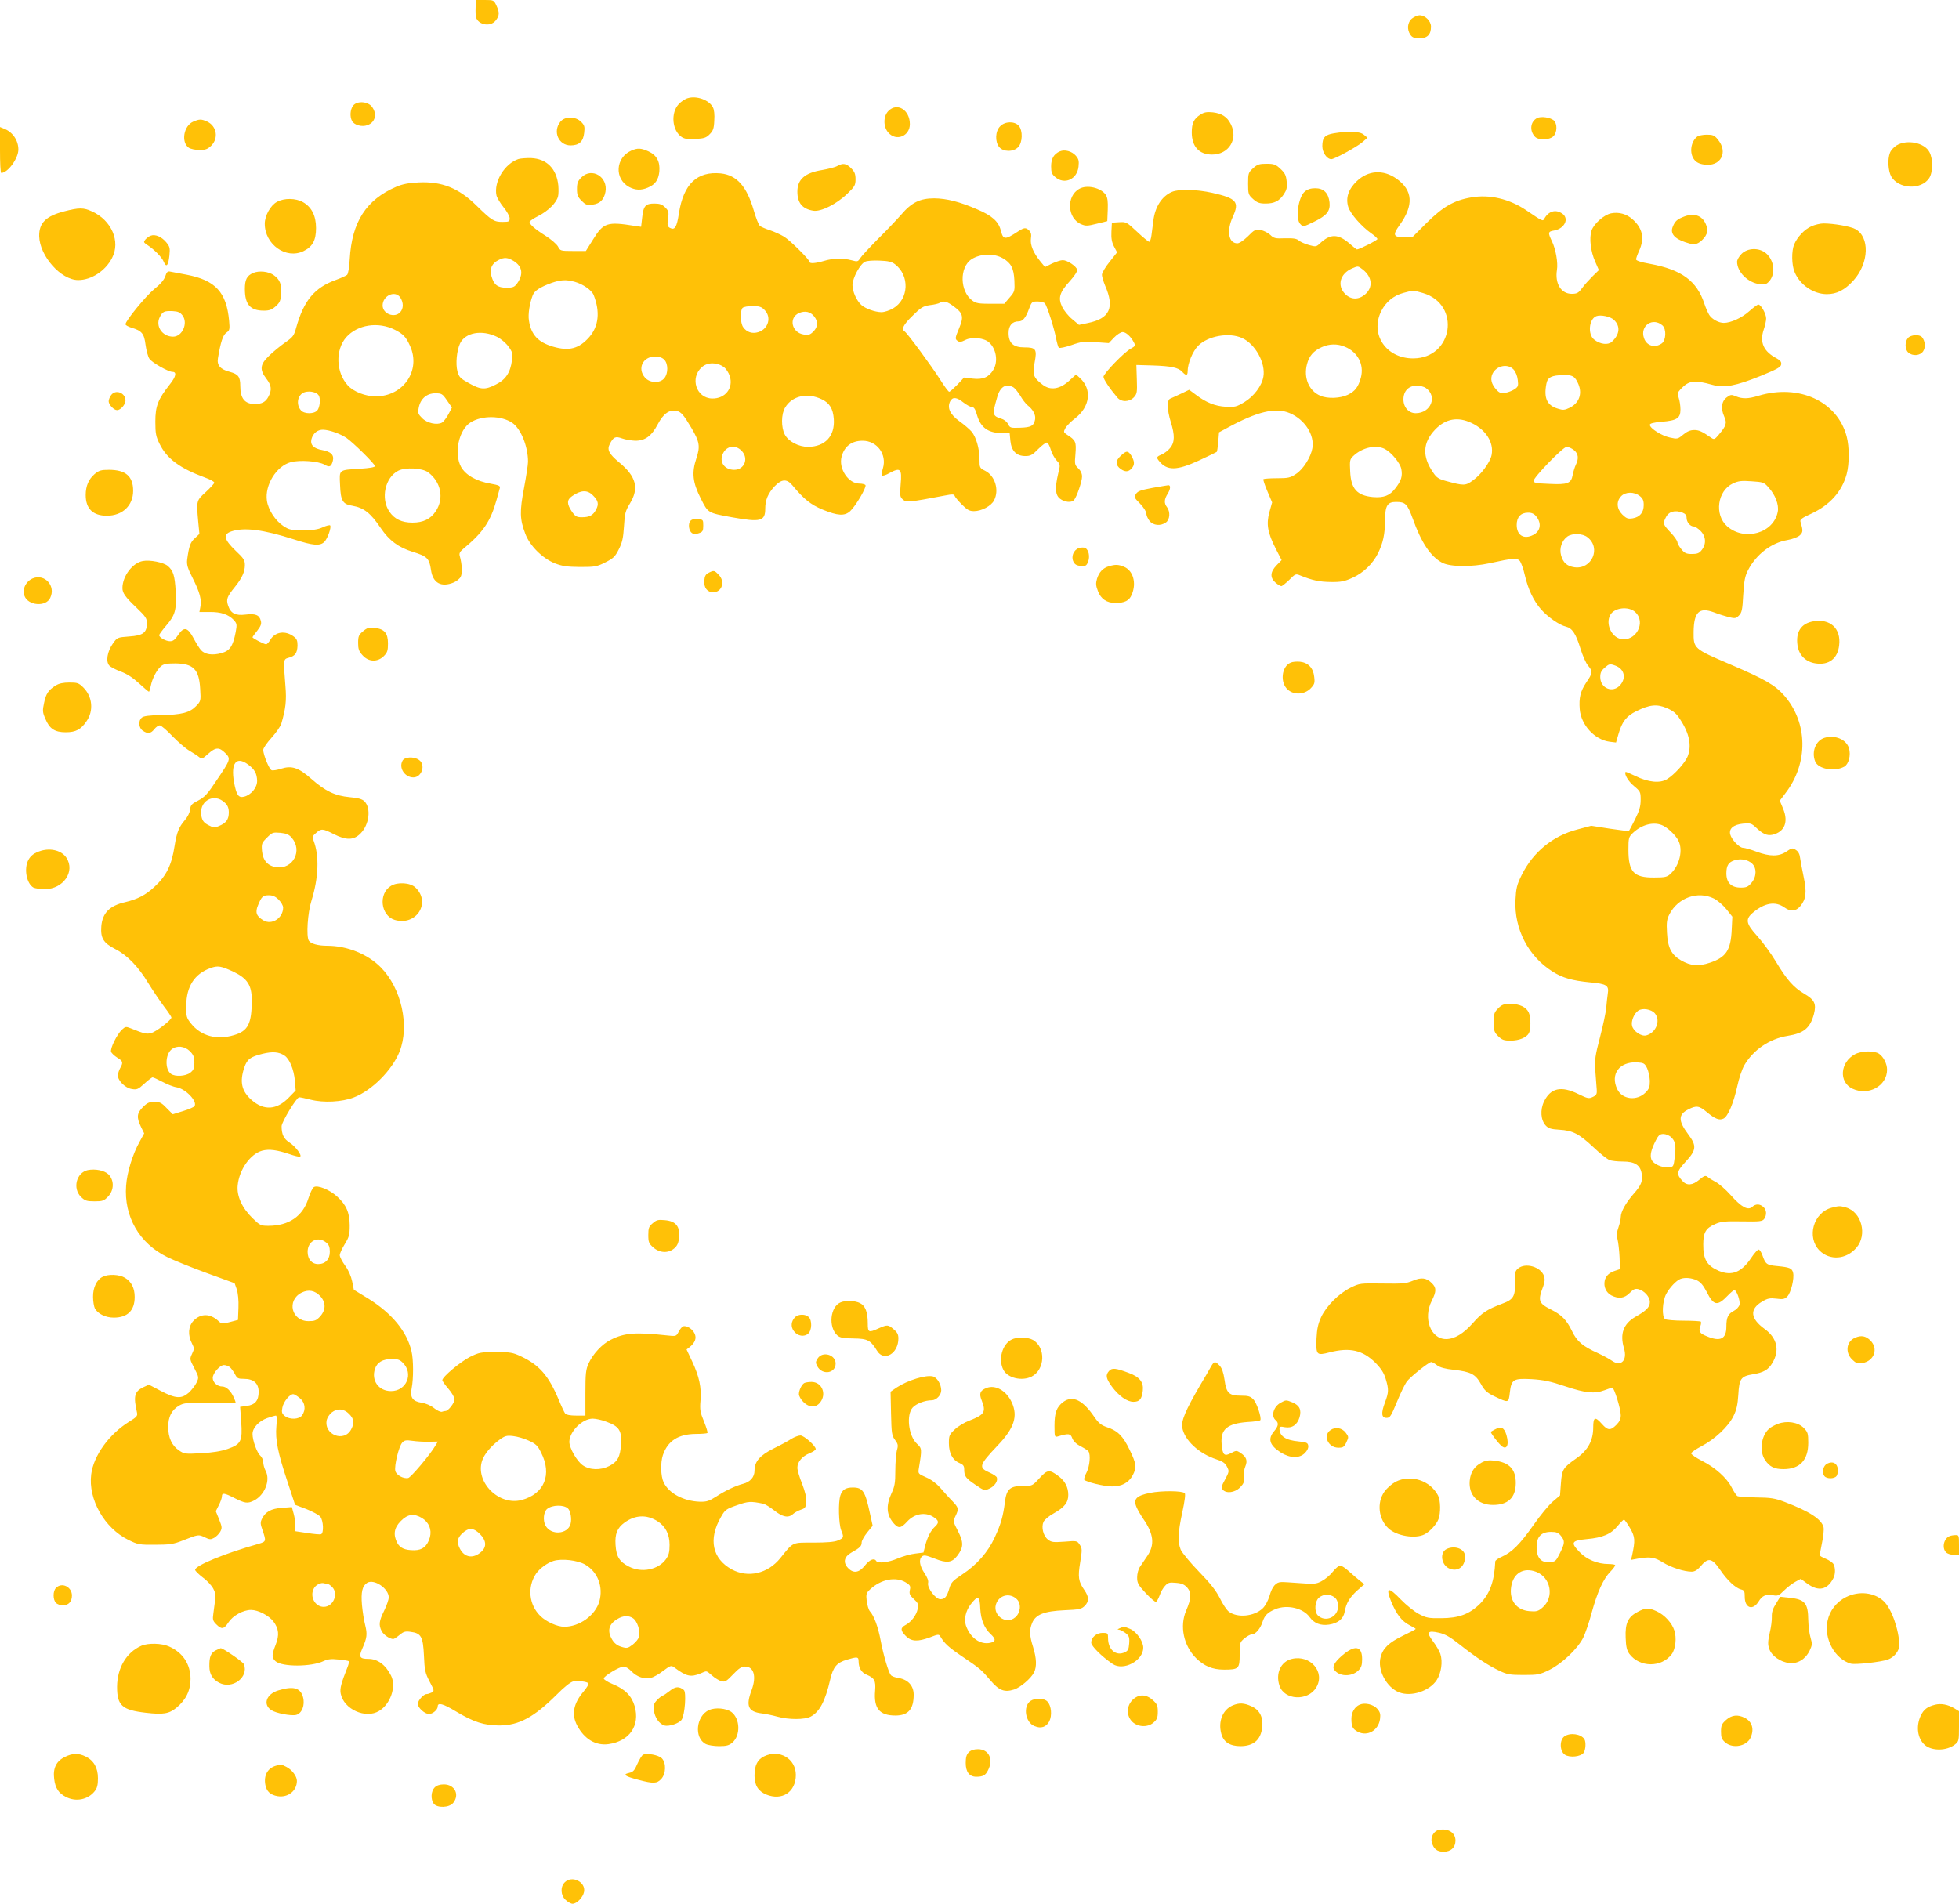 <?xml version="1.0" standalone="no"?>
<!DOCTYPE svg PUBLIC "-//W3C//DTD SVG 20010904//EN"
 "http://www.w3.org/TR/2001/REC-SVG-20010904/DTD/svg10.dtd">
<svg version="1.0" xmlns="http://www.w3.org/2000/svg"
 width="1280pt" height="1244pt" viewBox="0 0 1280 1244"
 preserveAspectRatio="xMidYMid meet">
<g transform="translate(0,1244) scale(0.1,-0.1)"
fill="#ffc107" stroke="none">
<path d="M3108 12403 c-1 -21 -1 -49 0 -63 3 -59 93 -82 131 -34 25 32 26 52
4 99 -16 34 -18 35 -75 35 l-58 0 -2 -37z"/>
<path d="M9226 12319 c-30 -24 -35 -72 -10 -107 12 -17 25 -22 59 -22 51 0 75
24 75 76 0 37 -38 74 -75 74 -12 0 -34 -9 -49 -21z"/>
<path d="M4495 11799 c-17 -4 -44 -22 -60 -39 -54 -57 -44 -174 20 -216 19
-12 41 -15 90 -12 55 3 70 8 92 31 22 22 28 37 30 89 3 39 -1 72 -9 87 -25 48
-106 77 -163 60z"/>
<path d="M2306 11748 c-18 -25 -21 -70 -6 -98 14 -27 64 -41 100 -28 53 18 66
75 29 122 -28 35 -100 38 -123 4z"/>
<path d="M5805 11715 c-34 -33 -35 -103 -1 -141 51 -60 141 -24 141 55 0 93
-83 144 -140 86z"/>
<path d="M7843 11691 c-42 -27 -56 -55 -56 -116 0 -93 48 -145 133 -145 109 0
172 102 122 199 -24 48 -59 70 -117 77 -39 4 -57 1 -82 -15z"/>
<path d="M10044 11669 c-44 -22 -52 -81 -16 -121 22 -26 96 -24 122 2 25 25
26 81 3 103 -24 20 -83 29 -109 16z"/>
<path d="M3661 11644 c-51 -64 -11 -154 67 -154 56 0 83 25 89 82 5 40 2 50
-20 72 -37 37 -107 37 -136 0z"/>
<path d="M1262 11645 c-62 -27 -80 -134 -29 -170 12 -8 43 -15 70 -15 40 0 53
5 78 29 48 49 35 126 -26 156 -40 18 -51 18 -93 0z"/>
<path d="M6535 11615 c-32 -31 -35 -101 -6 -136 26 -32 92 -33 123 -1 30 30
32 110 4 141 -28 30 -89 29 -121 -4z"/>
<path d="M0 11460 c0 -83 3 -150 8 -150 43 0 112 95 112 153 0 60 -38 115 -93
136 l-27 11 0 -150z"/>
<path d="M8715 11569 c-59 -10 -75 -28 -75 -84 0 -42 30 -85 59 -85 21 0 168
81 204 112 l32 28 -24 20 c-25 22 -99 25 -196 9z"/>
<path d="M11089 11547 c-42 -33 -52 -108 -19 -150 14 -18 34 -28 64 -32 109
-17 161 80 89 165 -21 26 -32 30 -71 30 -26 0 -54 -6 -63 -13z"/>
<path d="M12392 11490 c-18 -11 -37 -32 -43 -48 -17 -42 -12 -119 8 -155 48
-83 196 -90 248 -11 25 37 26 126 2 170 -32 62 -147 85 -215 44z"/>
<path d="M4125 11456 c-104 -46 -112 -185 -14 -238 40 -21 78 -23 122 -4 48
20 69 50 75 104 6 66 -17 108 -71 133 -49 22 -71 23 -112 5z"/>
<path d="M6925 11451 c-39 -17 -57 -47 -57 -98 0 -39 5 -52 27 -70 60 -52 143
-15 152 68 4 38 1 50 -18 72 -26 29 -72 42 -104 28z"/>
<path d="M3388 11401 c-91 -30 -163 -149 -144 -238 4 -16 25 -51 46 -77 22
-27 40 -59 40 -72 0 -22 -4 -24 -48 -24 -54 0 -70 10 -169 107 -117 115 -226
158 -377 151 -66 -3 -106 -11 -146 -28 -198 -85 -291 -230 -305 -475 -3 -53
-10 -94 -17 -101 -7 -6 -40 -21 -73 -33 -141 -51 -210 -135 -260 -313 -14 -52
-21 -61 -73 -97 -31 -22 -78 -60 -104 -86 -59 -56 -63 -90 -18 -149 34 -44 37
-73 15 -116 -19 -37 -43 -50 -92 -50 -64 1 -93 37 -93 117 0 61 -13 78 -68 93
-62 16 -86 43 -78 89 18 108 33 152 55 167 22 15 23 22 18 78 -17 186 -89 265
-278 301 -46 9 -94 18 -106 20 -17 4 -24 -2 -33 -30 -8 -24 -32 -52 -72 -84
-55 -45 -188 -207 -188 -230 0 -6 17 -15 38 -22 69 -20 84 -39 93 -112 5 -37
16 -78 25 -91 16 -25 124 -86 151 -86 29 0 23 -31 -17 -81 -78 -99 -95 -142
-95 -244 0 -78 4 -98 28 -146 47 -96 132 -159 295 -219 34 -12 62 -27 62 -34
0 -6 -25 -33 -55 -61 -62 -56 -62 -56 -50 -192 l8 -82 -30 -28 c-30 -27 -38
-52 -50 -139 -4 -34 2 -55 36 -122 47 -93 60 -143 50 -189 l-6 -32 67 0 c74 1
123 -16 158 -53 20 -23 21 -29 12 -78 -18 -93 -38 -123 -94 -138 -58 -16 -106
-9 -132 19 -11 12 -32 46 -49 78 -39 73 -63 78 -101 22 -20 -31 -33 -41 -53
-41 -27 0 -71 24 -71 40 0 4 20 32 45 61 60 70 69 102 63 224 -6 105 -16 136
-52 167 -28 23 -116 41 -163 32 -67 -12 -133 -99 -133 -177 0 -32 20 -60 91
-127 60 -58 69 -70 69 -102 0 -62 -25 -81 -116 -87 -78 -6 -78 -6 -107 -47
-36 -51 -47 -117 -23 -143 9 -10 44 -28 77 -40 40 -15 78 -40 118 -77 32 -29
61 -54 64 -54 3 0 8 17 12 37 9 47 37 102 65 128 18 16 36 20 95 20 119 -1
156 -39 163 -167 5 -79 4 -80 -28 -113 -41 -42 -94 -56 -232 -58 -72 -1 -110
-6 -121 -16 -25 -20 -21 -67 5 -85 32 -23 54 -20 76 9 11 14 27 25 36 25 9 0
46 -32 83 -71 38 -39 88 -82 113 -96 25 -15 53 -33 62 -41 16 -13 22 -11 58
22 49 44 72 45 111 6 38 -38 37 -42 -55 -178 -60 -91 -79 -111 -121 -133 -43
-22 -50 -30 -53 -59 -2 -20 -16 -48 -34 -69 -39 -45 -53 -80 -67 -167 -19
-127 -54 -198 -134 -271 -56 -52 -109 -79 -189 -98 -102 -23 -149 -71 -156
-158 -6 -77 14 -109 90 -148 79 -40 152 -115 218 -225 29 -47 75 -115 101
-150 27 -35 49 -68 49 -73 0 -16 -98 -92 -131 -101 -31 -9 -47 -5 -136 31 -30
12 -34 11 -56 -9 -33 -31 -79 -125 -71 -145 3 -9 21 -26 40 -38 38 -23 40 -32
19 -69 -8 -14 -14 -35 -15 -47 0 -35 49 -83 91 -89 33 -6 42 -2 82 35 24 22
49 41 54 41 5 0 34 -13 64 -29 30 -16 72 -33 94 -36 59 -11 136 -91 116 -123
-4 -6 -37 -21 -74 -32 l-68 -21 -40 40 c-33 35 -45 41 -80 41 -33 0 -47 -6
-75 -34 -40 -40 -43 -67 -13 -129 l21 -43 -30 -55 c-45 -80 -82 -199 -88 -287
-15 -201 86 -377 268 -466 40 -20 156 -67 257 -104 l184 -67 14 -40 c8 -25 13
-71 11 -120 l-3 -80 -53 -14 c-50 -13 -54 -13 -75 7 -54 50 -115 51 -163 1
-34 -36 -38 -93 -10 -147 16 -32 16 -36 1 -68 -16 -34 -16 -36 15 -95 30 -58
30 -60 14 -94 -9 -19 -32 -48 -50 -65 -48 -42 -86 -40 -183 11 l-78 41 -37
-17 c-58 -28 -65 -58 -41 -165 5 -22 -1 -29 -51 -60 -131 -81 -233 -222 -248
-344 -21 -163 86 -351 242 -428 63 -31 72 -33 177 -32 96 0 119 4 180 28 102
40 102 40 142 21 33 -16 40 -16 62 -4 14 8 32 26 40 40 13 24 12 31 -7 80
l-22 54 20 40 c11 21 20 47 20 57 0 25 16 23 84 -12 67 -34 85 -36 126 -15 70
36 108 132 76 193 -9 17 -16 43 -16 57 0 15 -9 34 -19 43 -22 19 -51 99 -51
142 0 40 42 85 97 104 26 9 51 16 56 16 6 0 7 -27 3 -69 -8 -89 9 -173 73
-365 l49 -149 74 -28 c40 -16 81 -38 91 -50 20 -25 24 -107 5 -114 -7 -3 -49
1 -93 8 l-80 12 3 34 c2 19 -2 54 -9 79 l-12 44 -65 -5 c-71 -5 -108 -26 -130
-71 -12 -24 -11 -34 3 -74 25 -73 25 -75 -25 -90 -220 -62 -415 -142 -415
-170 0 -7 23 -29 50 -50 28 -20 58 -53 68 -72 18 -35 18 -41 1 -164 -6 -39 -3
-48 19 -70 35 -35 50 -33 80 13 29 44 96 81 147 81 47 0 116 -36 146 -75 36
-47 40 -90 15 -153 -26 -66 -26 -84 -1 -107 42 -38 234 -38 315 1 28 13 50 15
97 10 34 -3 64 -8 67 -11 3 -3 -1 -20 -8 -38 -42 -106 -51 -140 -45 -173 19
-103 163 -168 251 -114 75 45 114 160 78 231 -35 70 -88 109 -147 109 -58 0
-65 12 -41 67 31 70 34 94 19 154 -8 30 -17 89 -21 132 -7 84 2 124 34 144 45
28 141 -37 141 -95 0 -15 -14 -54 -30 -87 -33 -67 -37 -93 -16 -134 13 -24 52
-51 76 -51 5 0 23 12 40 26 26 22 38 26 72 21 70 -9 82 -31 88 -155 4 -97 8
-114 37 -170 31 -59 32 -62 13 -72 -10 -5 -25 -10 -33 -10 -19 0 -57 -42 -57
-64 0 -25 45 -66 73 -66 25 0 57 28 57 49 0 28 34 19 117 -31 118 -71 186 -93
288 -93 126 1 224 54 371 200 51 52 92 84 110 88 32 6 92 -2 99 -13 3 -5 -11
-28 -31 -52 -68 -80 -81 -151 -43 -223 47 -89 121 -133 204 -122 138 19 208
121 172 248 -20 68 -64 112 -143 144 -32 13 -59 30 -59 37 0 16 103 78 130 78
12 0 34 -13 50 -30 34 -36 84 -54 125 -45 17 4 54 24 82 46 48 36 54 38 73 24
80 -60 108 -66 172 -40 44 19 36 20 76 -14 18 -16 46 -33 61 -37 24 -6 33 0
76 45 37 39 55 51 78 51 58 0 76 -65 43 -154 -39 -104 -23 -141 65 -152 27 -3
73 -13 102 -21 75 -21 179 -21 219 0 58 31 95 100 128 244 19 81 42 108 109
128 67 20 76 19 76 -9 0 -44 18 -75 52 -89 52 -22 61 -39 56 -104 -10 -117 28
-163 133 -163 83 0 119 41 119 136 0 58 -36 98 -97 109 -23 3 -47 12 -52 19
-16 19 -49 131 -67 227 -16 86 -43 161 -70 190 -8 9 -17 39 -21 67 -5 47 -3
53 23 77 71 66 167 84 232 45 29 -18 33 -24 27 -50 -5 -25 -1 -34 26 -59 28
-26 31 -33 25 -65 -8 -40 -42 -85 -80 -105 -34 -18 -33 -36 3 -72 36 -36 77
-38 158 -8 54 21 58 21 68 4 27 -45 53 -69 143 -130 117 -79 124 -85 185 -157
55 -65 91 -78 153 -58 42 14 109 71 130 111 19 38 17 92 -6 167 -24 76 -25
111 -6 157 23 55 78 77 210 83 98 4 113 8 133 28 30 30 29 59 -2 104 -39 56
-43 85 -27 182 13 81 13 90 -3 114 -17 26 -19 27 -100 20 -73 -5 -85 -4 -108
14 -31 24 -44 81 -29 115 6 14 36 39 67 56 71 40 95 71 95 121 0 49 -21 90
-62 121 -61 46 -74 45 -126 -12 -47 -51 -47 -51 -110 -51 -83 0 -106 -21 -116
-106 -12 -93 -26 -143 -66 -229 -44 -97 -117 -180 -214 -244 -61 -40 -72 -52
-83 -90 -16 -55 -29 -71 -59 -71 -31 0 -87 75 -80 106 4 14 -5 37 -24 65 -32
48 -38 90 -15 109 12 10 27 7 81 -14 80 -32 114 -28 149 18 41 54 42 87 5 160
-33 63 -33 65 -17 99 23 48 22 54 -23 101 -22 22 -56 61 -77 85 -23 26 -58 53
-91 67 -54 24 -54 24 -48 61 21 127 20 128 -14 160 -54 51 -70 189 -26 236 23
25 80 47 124 47 30 0 62 34 62 65 0 39 -27 84 -55 91 -46 11 -164 -25 -237
-73 l-39 -27 3 -142 c3 -130 5 -145 26 -173 20 -27 22 -36 12 -69 -5 -20 -10
-80 -10 -132 0 -80 -4 -103 -25 -148 -38 -83 -33 -144 18 -200 29 -31 45 -28
86 17 47 50 115 62 167 30 39 -24 42 -38 13 -65 -27 -24 -49 -68 -64 -124
l-11 -45 -55 -7 c-30 -3 -81 -18 -114 -32 -61 -26 -129 -34 -140 -16 -13 21
-43 9 -74 -30 -38 -48 -75 -53 -110 -16 -35 37 -25 75 24 102 54 30 65 41 65
65 0 11 16 40 36 65 l36 44 -17 77 c-32 150 -47 173 -113 173 -46 0 -69 -14
-81 -52 -15 -45 -11 -185 5 -227 19 -47 18 -50 -21 -67 -24 -10 -73 -14 -160
-14 -142 0 -130 6 -216 -101 -82 -102 -211 -132 -318 -74 -127 70 -154 197
-71 341 27 48 33 53 105 78 73 26 90 27 172 10 11 -2 44 -22 72 -44 55 -44 93
-51 123 -23 11 10 34 22 51 28 28 9 32 15 35 51 2 28 -7 66 -27 118 -17 42
-31 89 -31 105 0 38 31 75 80 95 22 9 40 21 40 27 0 21 -77 89 -100 89 -13 0
-39 -10 -59 -22 -19 -13 -71 -41 -116 -63 -90 -45 -125 -85 -125 -145 0 -42
-28 -74 -75 -86 -47 -12 -115 -44 -175 -83 -47 -30 -63 -35 -108 -34 -106 4
-202 55 -236 127 -19 40 -21 128 -5 177 32 94 101 138 215 139 39 0 73 3 76 6
4 3 -7 37 -22 75 -25 60 -28 77 -23 137 7 86 -8 156 -54 255 l-37 79 21 16
c35 29 46 59 31 89 -14 30 -53 54 -75 46 -7 -3 -21 -19 -29 -36 -16 -29 -16
-30 -77 -23 -205 22 -277 17 -367 -29 -56 -28 -115 -91 -144 -154 -18 -40 -21
-64 -21 -194 l0 -147 -61 0 c-38 0 -65 5 -71 13 -5 6 -25 48 -43 92 -66 157
-127 226 -246 282 -53 25 -70 28 -164 28 -99 0 -109 -2 -170 -32 -62 -32 -180
-130 -180 -152 0 -5 18 -31 40 -56 22 -25 40 -57 40 -69 0 -23 -41 -76 -59
-76 -5 0 -16 -2 -23 -5 -8 -3 -31 7 -51 23 -22 18 -55 32 -82 36 -60 9 -77 34
-65 96 12 61 12 185 -1 239 -29 129 -128 249 -282 345 l-95 58 -11 55 c-7 34
-24 73 -46 103 -19 26 -35 57 -35 68 0 11 15 44 33 73 28 46 32 60 32 123 -1
84 -23 134 -83 188 -48 44 -127 76 -151 61 -9 -5 -25 -39 -36 -74 -36 -116
-127 -179 -261 -179 -50 0 -56 3 -104 50 -69 67 -104 145 -97 214 10 104 83
206 160 227 45 12 97 5 180 -23 31 -11 62 -18 67 -16 17 5 -28 66 -68 92 -38
24 -52 53 -52 107 0 27 98 189 115 189 7 0 42 -7 76 -16 83 -21 204 -15 281
15 118 45 251 179 299 300 66 168 12 413 -122 549 -85 87 -220 142 -351 142
-60 0 -107 13 -120 33 -18 28 -8 182 17 261 47 152 52 293 14 393 -9 24 -7 31
16 50 34 30 44 29 115 -7 82 -42 131 -41 175 3 58 58 71 166 26 211 -15 15
-41 22 -97 27 -96 9 -159 40 -249 119 -84 74 -128 89 -198 67 -27 -9 -55 -13
-62 -10 -16 5 -55 102 -55 133 0 11 24 46 54 79 29 32 58 73 64 92 29 99 35
151 27 246 -14 177 -14 175 21 185 42 11 56 30 58 79 0 32 -4 44 -24 59 -55
42 -122 33 -154 -21 -9 -16 -22 -29 -27 -29 -13 0 -89 39 -89 46 0 3 14 22 31
43 23 30 29 44 23 65 -9 38 -36 48 -100 40 -66 -8 -97 8 -114 60 -13 40 -7 57
45 121 46 57 65 99 65 142 0 33 -7 44 -61 95 -75 72 -83 106 -29 125 84 29
209 13 412 -52 123 -40 169 -44 197 -16 22 22 48 97 38 108 -4 3 -26 -2 -49
-13 -31 -14 -65 -19 -128 -19 -78 0 -91 3 -129 28 -52 35 -98 105 -107 165
-15 102 62 227 156 252 59 16 180 7 220 -16 33 -20 45 -14 55 26 9 37 -13 59
-69 69 -57 10 -80 34 -71 71 10 39 40 63 77 62 43 -2 110 -26 151 -53 45 -31
187 -171 187 -185 0 -7 -36 -13 -98 -17 -141 -9 -135 -3 -130 -107 4 -103 17
-125 81 -135 75 -13 119 -48 185 -146 55 -81 115 -126 209 -155 94 -29 108
-42 119 -118 12 -86 67 -116 149 -82 18 8 39 24 45 37 12 21 9 84 -6 136 -5
17 1 28 21 45 132 109 180 180 220 323 9 33 18 67 21 76 4 14 -8 19 -58 28
-96 16 -166 57 -196 111 -47 89 -14 242 63 290 75 47 202 45 272 -3 56 -38
103 -153 103 -254 0 -20 -12 -97 -26 -172 -29 -152 -28 -204 8 -298 29 -79
112 -161 193 -194 50 -19 78 -23 165 -24 97 0 110 2 165 30 52 26 64 37 88 85
23 45 29 74 34 150 5 85 9 101 39 150 61 100 41 177 -71 269 -66 55 -80 82
-61 119 24 47 37 53 81 37 22 -8 61 -14 86 -15 64 0 106 30 147 108 37 70 76
97 123 87 30 -7 46 -26 97 -112 53 -90 58 -120 32 -198 -31 -94 -25 -156 29
-263 48 -95 45 -93 203 -122 188 -34 218 -26 218 56 0 57 18 100 62 147 46 48
80 49 116 5 75 -90 118 -125 197 -158 100 -41 144 -43 180 -10 36 33 108 156
100 170 -3 5 -21 10 -40 10 -72 0 -137 98 -116 176 18 68 66 104 137 104 95 0
160 -89 133 -180 -7 -22 -9 -43 -5 -47 4 -4 26 3 50 17 69 37 80 27 71 -73 -6
-76 -5 -84 14 -101 22 -20 38 -19 275 26 50 10 61 9 64 -3 3 -8 24 -33 47 -56
35 -35 49 -43 79 -43 49 0 112 33 131 70 35 67 7 160 -57 193 -37 19 -38 20
-38 76 0 69 -22 147 -53 182 -12 14 -48 45 -79 67 -62 45 -81 89 -59 131 16
29 42 26 86 -9 21 -16 46 -30 56 -30 13 0 22 -14 33 -53 24 -82 73 -117 165
-117 l48 0 5 -52 c7 -65 39 -98 98 -98 33 0 46 7 84 46 25 25 51 44 57 42 7
-2 18 -23 25 -47 7 -24 24 -55 38 -70 24 -26 25 -27 10 -86 -22 -95 -19 -140
12 -164 30 -23 76 -28 92 -8 18 22 52 121 52 153 0 20 -9 39 -25 54 -23 22
-24 27 -18 95 6 78 2 88 -56 125 -22 15 -23 18 -10 42 8 15 36 43 63 64 98 75
113 189 33 263 l-26 24 -44 -40 c-61 -56 -123 -66 -173 -28 -62 47 -69 66 -54
145 17 89 9 100 -67 100 -72 0 -103 28 -103 94 0 49 24 76 66 76 27 0 46 23
68 83 17 45 19 47 56 47 20 0 42 -6 47 -12 15 -18 61 -163 73 -228 6 -30 14
-58 18 -62 5 -5 42 3 83 17 65 23 84 25 159 19 l85 -6 34 36 c19 20 45 36 56
36 22 0 54 -29 74 -68 11 -20 9 -24 -20 -40 -44 -23 -178 -163 -179 -184 0
-16 40 -76 90 -135 26 -32 79 -31 109 1 20 22 22 32 19 117 l-3 94 105 -3
c123 -4 170 -14 195 -42 24 -26 35 -25 35 3 0 52 33 132 69 168 64 64 202 89
287 50 86 -39 154 -162 139 -252 -10 -60 -62 -129 -125 -167 -50 -30 -61 -33
-120 -30 -71 4 -130 28 -197 79 l-43 32 -52 -25 c-29 -14 -61 -28 -70 -32 -25
-8 -23 -73 2 -154 27 -87 26 -133 -5 -170 -13 -16 -38 -35 -55 -42 -33 -14
-36 -19 -17 -42 52 -65 116 -64 261 3 61 28 113 54 116 56 3 3 7 32 10 66 l5
62 50 27 c201 110 320 138 413 98 98 -42 162 -142 147 -229 -10 -58 -60 -138
-107 -168 -37 -25 -51 -28 -124 -28 -46 0 -85 -3 -89 -6 -3 -3 9 -39 26 -79
l31 -73 -18 -64 c-21 -79 -12 -133 43 -241 l37 -72 -33 -34 c-42 -43 -44 -81
-7 -113 15 -13 32 -23 38 -23 6 0 29 19 52 41 39 39 42 41 71 29 81 -33 127
-42 200 -43 67 -1 90 4 141 27 72 32 133 91 168 161 33 68 45 124 46 215 0 96
15 120 71 120 62 0 74 -12 109 -107 57 -160 118 -250 193 -290 52 -28 193 -29
312 -3 154 34 177 35 196 14 8 -11 23 -52 32 -92 22 -94 57 -168 107 -225 44
-49 119 -102 163 -112 40 -10 64 -47 93 -141 14 -46 36 -97 50 -113 32 -38 31
-49 -11 -110 -39 -59 -49 -100 -43 -176 9 -103 97 -199 196 -212 l41 -5 16 55
c23 81 52 118 115 149 88 44 136 49 201 21 43 -19 62 -34 87 -74 61 -92 77
-174 48 -244 -18 -42 -86 -117 -133 -146 -46 -29 -124 -21 -207 20 -33 16 -62
28 -64 27 -12 -12 17 -62 54 -92 42 -35 44 -39 44 -90 0 -43 -8 -70 -36 -127
-20 -39 -38 -74 -40 -76 -2 -3 -59 4 -125 14 l-122 19 -90 -24 c-160 -41 -290
-148 -364 -297 -32 -65 -37 -86 -41 -164 -9 -189 84 -369 243 -468 64 -41 129
-59 243 -70 111 -10 126 -20 117 -75 -3 -23 -8 -63 -10 -91 -2 -27 -20 -113
-40 -190 -33 -126 -36 -148 -31 -225 4 -47 7 -101 9 -120 2 -29 -2 -37 -26
-48 -25 -12 -33 -11 -94 19 -112 55 -181 40 -224 -48 -27 -55 -22 -123 11
-158 17 -18 34 -24 88 -27 88 -5 129 -26 224 -115 43 -41 90 -78 104 -83 14
-6 54 -10 88 -10 76 0 112 -22 122 -75 9 -51 -1 -79 -51 -135 -51 -58 -85
-118 -85 -153 0 -14 -7 -44 -15 -67 -11 -31 -13 -52 -6 -79 5 -20 11 -72 13
-115 l3 -79 -30 -10 c-41 -13 -63 -34 -70 -66 -8 -39 9 -78 44 -96 48 -24 85
-19 119 16 25 25 36 30 57 25 39 -10 75 -50 75 -84 0 -33 -22 -56 -93 -96 -80
-46 -104 -112 -76 -206 24 -80 -20 -124 -80 -81 -17 12 -56 33 -88 48 -103 46
-139 77 -172 146 -35 72 -67 105 -137 140 -81 41 -87 57 -51 151 11 30 12 47
5 69 -21 59 -120 88 -168 49 -20 -16 -23 -27 -21 -91 2 -92 -10 -113 -84 -140
-98 -37 -132 -59 -191 -126 -62 -70 -120 -105 -176 -105 -100 0 -151 136 -93
250 31 62 31 85 1 115 -36 36 -69 40 -125 16 -43 -18 -66 -20 -197 -18 -147 2
-150 2 -209 -27 -77 -38 -159 -120 -193 -193 -20 -44 -27 -77 -30 -138 -4
-110 0 -114 85 -92 133 34 216 15 300 -68 38 -39 55 -66 67 -105 21 -70 20
-88 -5 -155 -26 -70 -23 -100 11 -100 22 0 29 11 67 103 23 57 52 116 64 133
21 30 145 129 161 129 5 0 22 -9 37 -21 20 -15 54 -24 111 -30 110 -13 140
-28 176 -92 23 -42 39 -57 84 -79 98 -47 97 -47 105 21 10 88 22 95 143 89 78
-5 122 -14 220 -47 132 -44 190 -50 257 -25 22 8 44 16 49 17 12 3 56 -139 56
-181 0 -24 -8 -42 -29 -63 -38 -38 -56 -37 -94 6 -45 51 -57 46 -57 -23 0 -84
-34 -148 -108 -200 -90 -63 -96 -73 -103 -164 l-6 -80 -47 -40 c-26 -22 -83
-91 -126 -153 -88 -125 -141 -178 -206 -207 -24 -10 -44 -24 -44 -31 -6 -131
-35 -211 -100 -277 -69 -68 -139 -94 -255 -94 -80 -1 -96 2 -145 28 -30 16
-82 58 -116 93 -82 86 -102 83 -65 -10 34 -84 70 -131 121 -157 22 -11 40 -22
40 -24 0 -3 -38 -23 -84 -45 -91 -44 -130 -81 -145 -139 -23 -84 39 -200 122
-231 79 -30 197 9 244 80 30 46 41 121 24 172 -7 20 -28 56 -48 82 -45 60 -36
73 39 56 40 -9 73 -27 138 -79 109 -86 186 -136 258 -170 50 -24 69 -27 157
-27 93 0 105 2 168 33 83 41 183 136 221 209 14 29 40 103 56 165 38 138 76
221 123 269 20 20 33 40 30 43 -4 3 -23 6 -43 6 -71 0 -142 29 -188 77 -62 64
-55 76 47 86 103 9 158 33 201 86 18 22 37 41 41 41 4 0 22 -25 40 -56 33 -58
34 -79 13 -178 l-7 -29 49 9 c77 13 106 8 160 -26 52 -32 138 -60 187 -60 19
0 36 10 54 30 54 65 77 62 133 -19 45 -67 100 -118 135 -127 22 -5 25 -12 25
-48 0 -74 52 -92 90 -32 24 40 48 50 95 42 30 -6 39 -2 72 31 21 21 54 46 74
57 l35 19 44 -32 c72 -52 130 -40 169 36 14 27 14 68 1 92 -5 10 -28 26 -50
35 -22 9 -40 19 -40 23 0 5 7 41 15 82 9 41 13 86 10 101 -12 52 -92 104 -255
166 -64 24 -91 28 -185 29 -61 1 -116 5 -123 9 -7 4 -23 29 -36 54 -32 64
-109 133 -195 176 -39 20 -71 42 -71 49 0 6 30 27 66 46 88 46 176 128 210
197 20 40 28 75 32 140 6 106 17 121 96 134 68 11 100 29 126 73 50 82 32 164
-50 223 -94 68 -100 130 -16 179 35 21 50 24 93 19 42 -6 54 -3 71 14 24 24
47 119 38 155 -7 30 -22 36 -103 44 -69 6 -77 12 -97 69 -7 21 -19 39 -25 39
-7 0 -29 -25 -49 -55 -63 -94 -126 -119 -210 -85 -79 34 -104 75 -103 174 0
78 17 106 77 132 38 17 64 20 176 18 117 -2 133 0 145 16 18 26 16 59 -5 78
-23 21 -50 22 -73 1 -28 -25 -70 -3 -141 77 -33 37 -77 75 -97 85 -20 11 -44
25 -53 33 -15 12 -22 9 -55 -18 -44 -37 -82 -40 -110 -8 -41 45 -39 61 21 126
71 77 73 104 16 180 -65 87 -65 128 0 161 54 28 72 25 121 -16 55 -46 84 -57
111 -43 29 15 65 102 89 210 11 52 32 114 46 138 59 101 165 173 282 192 108
17 148 51 173 142 17 67 5 94 -64 134 -69 41 -113 90 -186 212 -31 52 -85 125
-119 163 -75 82 -81 111 -30 154 77 65 147 77 207 34 40 -29 74 -26 104 10 37
45 42 91 21 190 -10 47 -20 102 -23 123 -3 26 -12 43 -28 53 -21 14 -26 14
-61 -10 -49 -34 -109 -34 -197 -1 -37 14 -76 25 -87 25 -24 0 -75 53 -84 88
-9 38 22 64 85 70 47 4 54 2 83 -25 45 -43 73 -55 107 -48 80 18 107 83 71
170 l-22 53 37 49 c151 196 147 461 -8 638 -61 69 -125 106 -356 205 -236 101
-237 102 -236 212 2 129 36 162 132 127 31 -12 76 -26 100 -32 39 -9 45 -8 64
11 19 19 23 37 28 134 6 94 11 122 32 163 53 102 151 178 256 196 34 6 69 19
82 31 21 20 22 30 4 90 -4 13 12 25 70 51 123 57 201 145 232 259 18 68 18
178 0 246 -61 230 -311 345 -576 266 -68 -21 -105 -21 -147 -4 -30 13 -35 12
-60 -6 -35 -26 -41 -73 -17 -126 19 -43 14 -60 -37 -120 -24 -29 -30 -31 -46
-20 -62 43 -82 52 -113 52 -25 0 -47 -9 -72 -30 -35 -29 -38 -30 -87 -19 -53
11 -131 60 -131 83 0 9 22 15 77 20 100 8 123 23 123 80 0 24 -5 57 -11 75
-10 29 -9 35 12 58 54 57 88 62 209 28 76 -21 151 -7 315 59 105 43 131 57
133 74 3 16 -5 27 -29 40 -86 45 -113 105 -85 188 9 26 16 59 16 73 0 30 -34
91 -51 91 -6 0 -33 -20 -60 -44 -48 -43 -120 -76 -166 -76 -33 0 -77 24 -95
52 -8 13 -23 46 -32 74 -49 149 -149 222 -355 260 -58 10 -91 21 -91 29 0 7 9
32 20 56 37 82 23 148 -44 207 -39 34 -88 48 -139 38 -46 -9 -113 -68 -128
-113 -16 -49 -6 -136 24 -203 l24 -55 -41 -40 c-22 -22 -54 -57 -69 -78 -24
-32 -33 -37 -68 -37 -69 0 -110 67 -96 156 8 47 -8 137 -33 188 -27 57 -26 63
16 70 68 13 98 78 52 110 -43 30 -89 17 -117 -32 -11 -19 -8 -21 -120 55 -110
74 -239 104 -358 83 -113 -19 -185 -61 -292 -167 l-93 -93 -54 0 c-70 0 -76
14 -30 78 95 131 88 229 -20 305 -87 61 -185 54 -259 -17 -55 -53 -73 -108
-56 -167 14 -46 87 -129 151 -174 22 -15 40 -32 40 -37 0 -8 -119 -68 -134
-68 -3 0 -25 18 -50 40 -73 62 -123 63 -189 2 -26 -25 -29 -26 -75 -13 -25 7
-55 20 -65 29 -15 13 -35 16 -90 15 -64 -3 -74 0 -97 22 -15 14 -43 28 -63 32
-34 5 -41 2 -83 -41 -28 -27 -56 -46 -69 -46 -58 0 -72 81 -30 173 45 98 25
121 -134 157 -105 23 -218 26 -264 6 -65 -28 -110 -97 -121 -188 -3 -27 -9
-68 -12 -93 -3 -25 -10 -45 -15 -45 -5 0 -41 29 -80 66 -67 63 -71 65 -117 62
l-47 -3 -3 -58 c-2 -44 2 -69 17 -98 l20 -38 -49 -62 c-28 -34 -50 -72 -50
-85 0 -12 10 -44 21 -71 63 -144 30 -215 -114 -244 l-57 -12 -44 37 c-24 19
-54 56 -66 81 -28 58 -17 95 52 170 29 32 48 62 46 72 -4 23 -65 63 -94 63
-13 0 -44 -10 -70 -22 l-46 -23 -29 35 c-47 57 -69 110 -63 151 4 26 1 40 -11
52 -22 22 -33 21 -74 -6 -86 -56 -96 -55 -112 8 -15 58 -57 96 -154 137 -115
50 -200 71 -280 72 -94 0 -149 -27 -217 -107 -29 -33 -98 -106 -154 -161 -55
-56 -107 -112 -115 -125 -13 -21 -17 -22 -54 -12 -55 15 -123 14 -181 -4 -54
-16 -94 -19 -94 -7 0 15 -125 139 -166 165 -23 14 -65 33 -92 42 -28 9 -58 22
-66 28 -9 7 -27 53 -41 102 -46 158 -111 231 -216 242 -154 15 -243 -69 -273
-261 -14 -92 -27 -112 -59 -95 -16 9 -18 18 -12 59 6 44 4 52 -19 75 -19 19
-35 25 -70 25 -58 0 -72 -15 -80 -91 l-7 -61 -42 6 c-180 29 -204 21 -272 -89
l-47 -75 -84 0 c-82 0 -84 1 -98 29 -9 16 -45 47 -81 70 -70 44 -105 75 -105
91 0 5 26 23 58 39 63 32 118 86 128 127 4 14 4 46 2 72 -11 109 -75 174 -176
179 -32 1 -69 -2 -84 -6z m3165 -649 c54 -31 71 -66 75 -145 3 -70 2 -73 -32
-112 l-34 -40 -90 0 c-76 0 -95 3 -119 21 -82 60 -85 218 -5 270 57 37 148 40
205 6z m-3196 -18 c57 -36 64 -86 22 -146 -18 -24 -27 -28 -70 -28 -58 0 -82
19 -98 76 -13 49 2 83 49 106 36 18 58 16 97 -8z m2490 -20 c98 -74 92 -228
-11 -289 -24 -14 -58 -25 -77 -25 -43 1 -104 23 -131 47 -31 28 -58 88 -58
130 0 46 51 140 83 153 12 6 54 9 94 7 55 -2 79 -7 100 -23z m3057 -35 c63
-49 69 -118 14 -164 -42 -35 -91 -34 -129 4 -54 55 -34 132 45 167 40 17 39
17 70 -7z m-5150 -80 c55 -15 112 -55 125 -87 43 -109 33 -204 -29 -275 -67
-76 -132 -93 -237 -62 -98 29 -143 78 -157 171 -7 40 5 114 25 165 11 29 48
53 122 80 60 21 96 23 151 8z m5544 -74 c249 -74 197 -425 -63 -427 -178 -1
-285 157 -210 309 30 60 81 102 145 119 60 17 68 17 128 -1z m-6682 -30 c21
-33 21 -71 -1 -95 -37 -41 -115 -11 -115 44 0 65 83 102 116 51z m3613 -55
c64 -47 70 -68 37 -147 -26 -62 -26 -68 -10 -80 13 -10 23 -9 53 6 43 21 121
13 153 -16 48 -42 61 -126 28 -180 -29 -48 -68 -65 -135 -57 l-56 7 -44 -47
c-25 -25 -48 -46 -53 -46 -5 0 -31 35 -58 78 -55 87 -216 306 -233 316 -23 15
-9 44 52 103 54 54 68 62 112 69 28 3 57 10 65 15 26 15 46 10 89 -21z m-1234
-25 c47 -46 27 -123 -39 -145 -40 -13 -77 -1 -100 32 -19 26 -21 109 -4 126 7
7 36 12 65 12 44 0 59 -5 78 -25z m-3802 -37 c37 -50 -2 -138 -62 -138 -71 0
-117 69 -87 128 19 37 29 41 85 39 35 -2 48 -8 64 -29z m4127 -6 c27 -34 25
-68 -6 -99 -21 -21 -32 -24 -62 -19 -80 12 -101 111 -30 141 39 16 74 8 98
-23z m5225 -22 c44 -41 39 -96 -14 -144 -25 -22 -76 -16 -115 15 -43 34 -34
134 14 153 28 11 92 -2 115 -24z m318 -37 c26 -24 23 -97 -5 -117 -45 -32 -99
-16 -116 34 -29 81 57 140 121 83z m-8283 -28 c55 -28 73 -47 99 -105 73 -160
-43 -330 -224 -330 -67 0 -144 30 -182 71 -78 85 -83 232 -11 315 74 83 209
104 318 49z m667 -46 c25 -12 58 -40 75 -63 27 -37 29 -46 23 -91 -10 -79 -41
-126 -104 -157 -71 -37 -100 -35 -177 8 -56 31 -65 40 -75 77 -13 49 -5 136
17 183 34 71 142 91 241 43z m5541 -65 c84 -35 126 -116 104 -201 -17 -62 -37
-89 -86 -113 -49 -23 -131 -27 -179 -6 -74 31 -111 117 -87 207 14 53 42 86
95 110 49 23 104 24 153 3z m-4448 -84 c26 -26 27 -89 1 -121 -28 -35 -95 -33
-127 4 -51 59 -14 137 66 137 27 0 47 -7 60 -20z m390 -49 c14 -10 31 -36 38
-58 26 -79 -30 -149 -115 -147 -104 2 -147 135 -67 205 37 33 99 33 144 0z
m5159 -15 c14 -15 25 -42 28 -69 5 -39 2 -45 -22 -61 -15 -10 -42 -20 -60 -23
-28 -4 -38 -1 -58 21 -32 35 -41 70 -25 104 26 53 99 68 137 28z m400 -55 c11
-11 25 -38 31 -61 15 -56 -9 -107 -63 -134 -33 -16 -45 -17 -76 -7 -73 21 -95
69 -77 163 8 43 33 56 114 57 39 1 57 -4 71 -18z m-3669 -61 c11 -6 31 -31 46
-55 14 -25 36 -53 48 -63 36 -28 55 -64 49 -94 -8 -41 -27 -51 -99 -53 -60 -2
-65 -1 -77 23 -6 14 -25 30 -42 35 -62 20 -63 26 -29 143 19 67 56 90 104 64z
m2696 -5 c78 -54 34 -165 -66 -165 -46 0 -80 39 -80 90 0 55 34 90 87 90 21 0
48 -7 59 -15z m-7234 -48 c14 -21 8 -80 -9 -99 -21 -24 -84 -24 -106 0 -36 40
-22 107 26 120 34 9 76 -1 89 -21z m839 -34 l32 -46 -23 -44 c-13 -24 -32 -49
-43 -55 -33 -17 -97 -3 -129 30 -26 26 -29 33 -22 68 11 58 52 94 108 94 42 0
47 -3 77 -47z m2448 8 c51 -24 74 -61 79 -129 8 -112 -57 -181 -168 -182 -62
0 -128 35 -152 80 -25 47 -24 135 2 177 46 77 146 99 239 54z m4246 -155 c94
-44 147 -128 131 -209 -9 -47 -69 -129 -122 -166 -49 -36 -59 -36 -176 -4 -46
12 -62 22 -83 54 -74 106 -70 196 13 283 68 70 147 85 237 42z m-4770 -181
c49 -49 20 -125 -48 -125 -65 0 -101 54 -72 109 24 48 81 56 120 16z m4204 11
c43 -23 99 -91 107 -130 9 -48 0 -77 -39 -127 -36 -48 -76 -63 -147 -57 -104
10 -143 54 -148 167 -4 72 -2 80 20 101 59 56 148 76 207 46z m1235 -7 c29
-23 33 -55 12 -97 -7 -15 -16 -44 -20 -65 -10 -56 -33 -65 -153 -59 -82 3
-103 7 -103 19 0 24 192 222 216 223 12 0 33 -9 48 -21z m-7487 -145 c85 -63
106 -172 50 -255 -34 -51 -82 -74 -152 -74 -70 0 -118 23 -151 72 -58 86 -28
223 58 267 47 24 157 18 195 -10z m8760 -101 c43 -47 67 -112 59 -156 -26
-141 -217 -196 -331 -96 -85 75 -64 232 38 280 35 16 55 19 122 14 76 -5 82
-7 112 -42z m-7684 -49 c36 -35 41 -58 22 -93 -19 -38 -43 -51 -93 -51 -34 0
-43 5 -66 38 -33 49 -33 76 2 100 57 40 99 42 135 6z m6841 -5 c20 -16 26 -29
26 -59 0 -49 -25 -79 -72 -87 -32 -5 -41 -1 -68 25 -37 37 -40 85 -8 119 28
30 85 31 122 2z m280 -109 c18 -7 26 -17 26 -34 0 -28 24 -56 46 -56 9 0 29
-13 45 -29 36 -36 39 -86 8 -125 -16 -21 -29 -26 -64 -26 -36 0 -48 5 -69 31
-14 17 -26 38 -26 46 0 9 -20 38 -45 64 -50 53 -51 58 -30 99 19 38 60 49 109
30z m-955 -26 c35 -45 26 -95 -20 -119 -61 -32 -109 -4 -109 65 0 51 27 80 74
80 25 0 40 -7 55 -26z m334 -135 c90 -70 28 -211 -85 -196 -49 7 -75 30 -88
78 -13 46 5 97 41 123 33 23 100 21 132 -5z m312 -489 c73 -68 2 -196 -96
-175 -61 14 -99 99 -68 156 26 49 121 60 164 19z m-129 -350 c57 -22 71 -79
31 -126 -48 -56 -131 -23 -131 52 0 28 7 42 28 60 31 27 34 28 72 14z m-8936
-645 c44 -32 59 -60 60 -108 0 -44 -39 -91 -85 -103 -37 -9 -50 10 -66 95 -22
125 15 172 91 116z m-150 -251 c18 -17 25 -35 25 -63 0 -45 -17 -69 -63 -88
-30 -13 -38 -12 -70 5 -28 14 -39 28 -45 54 -24 101 80 163 153 92z m9387
-145 c34 -12 90 -64 109 -101 32 -61 9 -162 -50 -217 -23 -22 -36 -25 -109
-25 -133 -1 -167 36 -167 183 0 74 2 82 28 107 56 54 131 75 189 53z m-8951
-83 c73 -84 9 -207 -99 -193 -57 8 -89 43 -95 106 -4 48 -2 53 32 87 35 35 39
36 88 32 40 -4 57 -12 74 -32z m9542 -169 c31 -29 30 -86 -4 -126 -22 -26 -33
-31 -70 -31 -62 0 -94 32 -94 93 0 51 14 74 55 86 40 12 85 4 113 -22z m-9627
-236 c16 -16 29 -39 29 -51 0 -69 -74 -117 -129 -84 -46 27 -55 52 -35 99 23
57 32 65 71 65 25 0 43 -8 64 -29z m9377 8 c24 -12 60 -43 82 -70 l39 -49 -4
-83 c-6 -136 -36 -182 -143 -218 -75 -25 -125 -21 -189 16 -63 37 -86 83 -91
180 -4 68 -1 88 16 121 56 108 184 154 290 103z m-9670 -480 c88 -43 117 -87
117 -183 0 -156 -24 -203 -116 -230 -113 -34 -216 -6 -281 76 -30 38 -32 45
-31 118 1 124 54 207 158 244 48 18 70 14 153 -25z m9285 -271 c39 -46 8 -127
-57 -144 -32 -8 -83 27 -92 62 -8 30 12 80 40 100 27 19 85 10 109 -18z
m-9572 -247 c23 -24 29 -38 29 -75 0 -36 -5 -48 -26 -65 -30 -24 -100 -28
-127 -8 -40 29 -38 126 4 160 34 27 85 22 120 -12z m617 -28 c33 -20 62 -90
69 -166 l5 -63 -45 -46 c-78 -81 -162 -87 -243 -16 -66 58 -79 119 -48 212 19
55 39 70 119 90 65 16 107 13 143 -11z m8904 -83 c9 -19 17 -57 18 -83 0 -40
-5 -53 -28 -76 -57 -57 -153 -46 -185 22 -47 98 14 180 128 175 46 -3 51 -6
67 -38z m156 -450 c29 -27 34 -52 25 -130 -8 -64 -9 -65 -39 -68 -45 -4 -102
22 -114 52 -10 28 -2 63 29 124 17 34 27 42 49 42 16 0 38 -9 50 -20z m-8787
-689 c18 -14 24 -29 24 -61 0 -49 -29 -80 -76 -80 -42 0 -69 32 -69 80 0 71
67 105 121 61z m8956 -247 c25 -12 42 -33 64 -75 46 -92 70 -96 138 -25 19 20
39 36 43 36 15 0 40 -72 34 -96 -4 -13 -20 -31 -36 -39 -39 -20 -50 -43 -50
-104 0 -80 -39 -100 -127 -63 -48 19 -56 32 -43 66 5 13 6 27 3 30 -4 3 -54 6
-112 6 -58 0 -113 5 -121 10 -23 14 -19 116 7 165 22 41 66 88 93 98 29 11 72
7 107 -9z m-8994 -104 c37 -41 37 -89 -1 -132 -25 -27 -36 -31 -76 -31 -111 0
-145 135 -46 186 46 23 87 15 123 -23z m539 -435 c72 -71 24 -185 -77 -185
-81 0 -130 69 -105 145 14 43 50 64 111 65 36 0 52 -5 71 -25z m-1131 -28 c9
-7 23 -27 33 -44 15 -30 21 -33 60 -33 63 0 96 -29 96 -85 0 -57 -23 -85 -78
-92 l-43 -6 7 -96 c9 -129 -1 -148 -88 -179 -43 -15 -98 -24 -173 -28 -104 -6
-112 -5 -145 18 -47 31 -71 84 -71 153 0 67 22 111 71 140 32 18 49 20 203 17
92 -2 167 -1 167 2 0 3 -5 18 -12 33 -19 44 -49 73 -76 73 -32 0 -62 27 -62
56 0 31 47 84 73 84 12 0 29 -6 38 -13z m458 -203 c35 -29 41 -75 15 -112 -19
-28 -82 -30 -114 -4 -18 15 -21 24 -15 54 7 38 47 88 71 88 7 0 26 -12 43 -26z
m322 -103 c32 -33 36 -58 14 -100 -45 -89 -181 -37 -160 61 4 15 18 37 32 48
37 29 79 26 114 -9z m1683 -52 c82 -30 99 -57 94 -146 -6 -84 -22 -114 -78
-143 -56 -28 -126 -27 -172 5 -39 27 -88 113 -88 154 2 68 84 150 152 151 21
0 62 -9 92 -21z m-509 -123 c46 -21 58 -32 80 -77 74 -144 22 -271 -127 -311
-148 -39 -304 117 -258 257 14 43 59 97 115 138 35 25 46 28 88 23 27 -3 73
-16 102 -30z m-652 -7 l58 1 -17 -28 c-34 -58 -160 -207 -177 -210 -32 -6 -77
19 -84 46 -8 33 23 161 45 185 14 16 25 18 67 12 27 -4 76 -7 108 -6z m909
-437 c16 -16 25 -68 16 -100 -18 -69 -130 -76 -164 -10 -18 34 -12 89 11 108
33 27 110 29 137 2z m-954 -62 c45 -28 64 -75 51 -125 -16 -58 -49 -85 -103
-85 -61 0 -92 14 -111 49 -27 54 -20 98 24 142 45 46 86 51 139 19z m1536 -19
c54 -34 81 -85 81 -156 0 -47 -5 -67 -24 -94 -49 -68 -158 -91 -241 -48 -63
32 -83 65 -88 141 -5 73 11 112 59 147 70 50 143 53 213 10z m-1158 -85 c41
-41 45 -82 11 -114 -52 -49 -111 -42 -142 18 -22 43 -18 69 16 101 41 38 73
37 115 -5z m7063 -12 c27 -34 26 -47 -7 -114 -26 -52 -29 -55 -68 -58 -56 -4
-84 29 -84 100 0 66 30 98 94 98 36 0 48 -5 65 -26z m-6375 -188 c82 -48 119
-145 92 -241 -27 -91 -130 -165 -229 -165 -46 0 -117 32 -156 70 -75 73 -87
189 -29 276 24 35 73 71 114 84 54 17 158 5 208 -24z m6213 -47 c97 -37 120
-167 41 -234 -28 -24 -39 -27 -85 -23 -85 7 -133 71 -119 160 14 89 81 128
163 97z m-7896 -79 c5 0 18 -9 29 -20 44 -44 8 -130 -55 -130 -57 0 -93 68
-64 121 12 23 47 40 67 33 8 -2 18 -4 23 -4z m4503 -100 c30 -29 25 -88 -10
-118 -63 -55 -158 20 -122 96 26 53 90 63 132 22z m-239 -62 c4 -72 26 -127
69 -167 34 -32 33 -48 -4 -56 -66 -14 -131 33 -159 114 -13 41 -1 95 31 137
48 62 60 57 63 -28z m-2268 -63 c27 -19 48 -83 39 -119 -3 -14 -22 -37 -41
-52 -33 -25 -39 -26 -75 -15 -26 8 -45 22 -59 45 -35 57 -25 102 32 136 39 24
75 25 104 5z"/>
<path d="M5470 11355 c-14 -8 -58 -19 -98 -26 -113 -18 -162 -61 -162 -141 0
-74 32 -113 104 -125 50 -8 153 44 223 112 48 46 53 55 53 94 0 34 -6 49 -29
72 -32 32 -53 35 -91 14z"/>
<path d="M8188 11341 c-31 -28 -33 -33 -33 -101 0 -68 2 -73 33 -101 26 -23
41 -29 80 -29 59 0 90 16 120 60 19 29 23 44 19 84 -4 41 -11 55 -41 83 -31
29 -42 33 -91 33 -46 0 -60 -4 -87 -29z"/>
<path d="M3799 11281 c-24 -24 -29 -38 -29 -76 0 -39 5 -52 30 -77 27 -27 36
-30 73 -25 48 7 73 32 83 83 18 98 -89 163 -157 95z"/>
<path d="M7052 11206 c-86 -47 -79 -193 12 -231 30 -13 42 -12 102 3 l69 17 3
74 c2 54 -1 79 -13 98 -31 46 -123 68 -173 39z"/>
<path d="M8525 11188 c-43 -37 -62 -179 -29 -212 20 -20 14 -21 90 15 84 41
107 70 101 127 -7 61 -38 92 -93 92 -30 0 -51 -7 -69 -22z"/>
<path d="M1810 11121 c-42 -22 -80 -90 -80 -143 0 -136 139 -234 253 -179 59
29 82 70 82 151 0 80 -29 137 -85 169 -48 27 -123 28 -170 2z"/>
<path d="M420 11059 c-120 -31 -165 -75 -164 -162 3 -130 142 -287 255 -287
86 0 178 60 221 144 57 108 -3 247 -132 305 -55 25 -83 25 -180 0z"/>
<path d="M11007 11026 c-48 -18 -62 -30 -77 -67 -19 -44 10 -78 82 -102 49
-16 60 -17 84 -5 15 7 36 28 47 45 16 28 17 38 7 67 -21 64 -74 87 -143 62z"/>
<path d="M11835 10961 c-45 -20 -91 -69 -112 -118 -18 -43 -17 -135 3 -181 34
-83 122 -143 208 -144 67 -1 120 27 177 90 102 113 107 286 10 336 -32 17
-141 36 -206 36 -22 0 -58 -9 -80 -19z"/>
<path d="M985 10900 c-12 -4 -27 -16 -35 -25 -13 -16 -12 -19 10 -34 48 -31
98 -82 110 -112 17 -40 30 -25 37 42 5 49 2 58 -21 86 -30 36 -72 54 -101 43z"/>
<path d="M11379 10781 c-16 -16 -29 -39 -29 -51 0 -67 70 -137 148 -147 32 -4
43 -1 60 17 45 48 36 138 -19 185 -45 38 -120 36 -160 -4z"/>
<path d="M1653 10656 c-40 -18 -53 -43 -53 -104 0 -102 35 -142 124 -142 36 0
52 6 77 28 27 24 33 37 36 83 4 60 -8 92 -47 120 -35 26 -98 32 -137 15z"/>
<path d="M12467 10232 c-22 -25 -21 -75 1 -95 29 -26 78 -22 98 8 17 26 13 67
-8 92 -16 19 -72 16 -91 -5z"/>
<path d="M726 9858 c-9 -12 -16 -30 -16 -40 0 -22 34 -58 55 -58 23 0 55 37
55 63 0 51 -66 75 -94 35z"/>
<path d="M7322 9461 c-35 -32 -34 -61 1 -86 29 -20 50 -19 70 3 22 24 21 46 0
83 -22 36 -33 36 -71 0z"/>
<path d="M619 9343 c-40 -34 -59 -79 -59 -138 0 -89 47 -135 138 -135 102 0
172 66 172 163 0 95 -49 137 -158 137 -51 0 -65 -4 -93 -27z"/>
<path d="M7531 9252 c-75 -14 -97 -21 -108 -39 -14 -21 -13 -25 26 -64 23 -24
41 -52 41 -64 0 -12 9 -34 21 -49 24 -30 72 -35 107 -10 26 18 30 70 7 100
-20 26 -19 51 6 90 18 30 19 56 1 53 -4 0 -49 -8 -101 -17z"/>
<path d="M4511 9036 c-17 -20 -10 -66 11 -80 11 -7 26 -7 45 0 24 8 28 15 28
49 0 39 -1 40 -36 43 -23 2 -40 -2 -48 -12z"/>
<path d="M7048 8858 c-34 -12 -51 -56 -34 -89 8 -17 21 -25 47 -27 32 -3 38 1
48 26 14 34 5 79 -18 91 -9 5 -28 4 -43 -1z"/>
<path d="M7246 8740 c-40 -12 -64 -38 -78 -81 -9 -31 -8 -46 6 -82 19 -51 58
-77 114 -77 61 0 91 15 107 55 32 75 9 156 -50 181 -38 16 -57 16 -99 4z"/>
<path d="M4630 8697 c-19 -9 -26 -22 -28 -51 -4 -46 19 -76 58 -76 58 0 80 71
35 115 -28 29 -31 29 -65 12z"/>
<path d="M215 8661 c-46 -19 -72 -72 -55 -115 24 -64 140 -73 168 -13 38 78
-35 159 -113 128z"/>
<path d="M11848 8380 c-80 -14 -116 -69 -103 -158 9 -63 54 -108 119 -117 86
-13 144 32 153 119 13 109 -58 175 -169 156z"/>
<path d="M2372 8315 c-28 -23 -32 -33 -32 -76 0 -40 5 -55 29 -81 39 -44 98
-46 139 -5 23 23 27 36 27 82 0 68 -23 95 -87 102 -37 4 -49 1 -76 -22z"/>
<path d="M8433 8110 c-60 -25 -71 -132 -18 -177 41 -36 107 -32 147 7 27 28
30 36 25 77 -6 58 -39 93 -93 99 -21 2 -49 0 -61 -6z"/>
<path d="M365 7961 c-48 -29 -65 -54 -77 -114 -11 -50 -10 -62 8 -103 27 -66
61 -89 134 -89 65 0 99 18 136 73 47 68 38 160 -21 219 -30 30 -39 33 -91 33
-40 0 -69 -6 -89 -19z"/>
<path d="M11922 7619 c-57 -17 -87 -90 -62 -154 19 -50 125 -70 190 -35 29 16
45 75 31 121 -17 57 -90 88 -159 68z"/>
<path d="M2630 7469 c-26 -47 15 -109 71 -109 55 0 82 83 37 114 -33 24 -95
21 -108 -5z"/>
<path d="M269 6881 c-45 -14 -68 -31 -84 -61 -30 -58 -11 -155 34 -180 11 -5
44 -10 74 -10 120 0 200 115 141 205 -30 46 -99 65 -165 46z"/>
<path d="M2554 6651 c-83 -51 -67 -194 25 -222 141 -42 240 113 135 212 -34
32 -117 37 -160 10z"/>
<path d="M9789 5851 c-26 -26 -29 -36 -29 -91 0 -55 3 -65 29 -91 25 -24 37
-29 81 -29 56 0 104 20 120 49 13 26 13 104 -1 134 -16 36 -60 57 -119 57 -44
0 -56 -4 -81 -29z"/>
<path d="M12120 5551 c-97 -52 -107 -182 -16 -225 104 -49 226 18 226 124 0
38 -23 84 -52 104 -31 22 -115 20 -158 -3z"/>
<path d="M573 4794 c-74 -17 -100 -119 -44 -175 26 -25 37 -29 88 -29 53 0 62
3 89 31 40 42 41 106 3 145 -27 26 -86 38 -136 28z"/>
<path d="M11967 4548 c-119 -32 -164 -193 -78 -280 67 -66 173 -59 240 18 74
84 35 235 -68 264 -41 11 -43 11 -94 -2z"/>
<path d="M4265 4447 c-25 -21 -29 -31 -29 -77 0 -47 4 -56 32 -81 42 -37 99
-40 138 -6 20 18 28 35 31 73 7 70 -22 105 -93 111 -43 4 -54 2 -79 -20z"/>
<path d="M671 4097 c-39 -19 -64 -71 -63 -132 0 -29 6 -63 12 -75 19 -35 70
-60 123 -60 90 0 137 46 137 135 0 57 -21 100 -63 125 -37 23 -109 26 -146 7z"/>
<path d="M5493 3930 c-69 -28 -82 -162 -22 -216 17 -15 38 -19 105 -20 93 -1
112 -11 155 -81 45 -73 139 -18 139 81 0 26 -7 40 -31 60 -36 31 -41 31 -98 6
-66 -30 -71 -28 -71 34 0 71 -16 114 -51 131 -31 16 -92 19 -126 5z"/>
<path d="M5196 3834 c-27 -27 -31 -63 -9 -92 24 -33 68 -40 94 -16 24 21 26
86 3 108 -20 20 -68 20 -88 0z"/>
<path d="M12124 3700 c-59 -23 -70 -95 -24 -142 27 -26 36 -30 68 -25 78 13
107 94 53 148 -30 29 -58 35 -97 19z"/>
<path d="M6610 3687 c-62 -31 -89 -131 -54 -198 27 -54 122 -76 185 -44 88 46
93 189 9 239 -33 19 -105 21 -140 3z"/>
<path d="M5343 3564 c-15 -24 -15 -29 -2 -53 33 -59 119 -45 119 19 0 58 -85
83 -117 34z"/>
<path d="M7912 3509 c-9 -17 -41 -72 -71 -122 -95 -163 -124 -231 -116 -276
14 -82 109 -170 223 -207 40 -13 57 -24 69 -48 15 -29 15 -32 -12 -83 -24 -43
-26 -54 -16 -67 23 -27 79 -20 113 14 25 26 29 37 26 68 -3 20 1 52 9 70 16
38 7 63 -33 89 -24 16 -28 15 -60 -2 -45 -24 -56 -13 -62 60 -8 96 37 133 170
143 43 2 81 8 83 12 9 15 -23 112 -45 135 -20 21 -33 25 -81 25 -79 0 -96 16
-108 104 -7 48 -17 76 -32 92 -29 31 -36 30 -57 -7z"/>
<path d="M7247 3482 c-25 -27 -21 -49 19 -104 45 -60 98 -98 140 -98 40 0 55
18 61 73 6 55 -20 89 -90 115 -87 33 -111 35 -130 14z"/>
<path d="M5254 3402 c-17 -11 -34 -48 -34 -72 0 -12 13 -35 29 -51 38 -38 82
-39 110 -3 44 56 11 134 -57 134 -20 0 -42 -4 -48 -8z"/>
<path d="M6445 3370 c-41 -16 -49 -36 -31 -80 30 -76 19 -94 -78 -132 -33 -12
-77 -38 -98 -59 -35 -33 -38 -40 -38 -90 0 -65 24 -110 69 -129 24 -10 31 -19
31 -40 0 -46 9 -59 73 -102 59 -40 60 -40 94 -24 33 16 55 50 46 72 -2 6 -22
20 -44 30 -78 34 -74 48 51 180 107 112 132 190 91 280 -35 77 -108 118 -166
94z"/>
<path d="M6947 3279 c-43 -33 -57 -69 -57 -155 0 -74 1 -76 23 -70 70 21 82
19 93 -12 8 -20 26 -38 55 -53 24 -12 47 -27 51 -33 15 -22 8 -97 -12 -137
-12 -22 -18 -43 -16 -48 9 -14 129 -44 181 -44 63 -1 110 24 136 73 27 50 24
76 -20 166 -43 90 -78 125 -148 148 -38 13 -55 27 -82 66 -76 112 -142 144
-204 99z"/>
<path d="M8368 3274 c-47 -25 -65 -88 -33 -114 21 -18 19 -38 -10 -72 -43 -51
-30 -92 43 -139 61 -38 122 -40 158 -4 16 16 24 34 22 48 -3 19 -11 23 -63 28
-86 8 -125 35 -125 84 0 13 7 15 35 9 47 -8 81 15 96 64 14 49 1 78 -46 98
-42 17 -43 17 -77 -2z"/>
<path d="M11617 3136 c-21 -8 -48 -22 -59 -33 -51 -45 -64 -147 -25 -204 29
-43 60 -59 120 -59 107 0 162 59 162 172 0 62 -3 70 -30 98 -38 37 -109 48
-168 26z"/>
<path d="M8693 3095 c-51 -36 -15 -115 52 -115 31 0 38 5 52 35 16 34 16 36
-4 63 -24 32 -68 40 -100 17z"/>
<path d="M9765 3098 c-11 -6 -22 -12 -24 -14 -4 -4 39 -63 65 -88 37 -37 57
-1 37 67 -15 50 -35 59 -78 35z"/>
<path d="M9681 2883 c-48 -25 -73 -63 -78 -120 -8 -93 54 -157 152 -157 98 0
148 47 149 141 1 93 -43 138 -142 149 -34 4 -57 0 -81 -13z"/>
<path d="M11939 2876 c-27 -13 -37 -59 -18 -82 15 -18 63 -18 78 0 7 8 11 29
9 47 -4 38 -33 53 -69 35z"/>
<path d="M9120 2758 c-26 -14 -57 -41 -75 -66 -50 -72 -38 -179 27 -239 53
-50 176 -70 236 -39 36 19 78 65 91 99 15 40 14 123 -3 155 -51 98 -178 139
-276 90z"/>
<path d="M7515 2685 c-89 -18 -111 -40 -90 -91 7 -18 28 -54 45 -79 68 -98 76
-168 28 -240 -18 -26 -41 -60 -50 -74 -10 -14 -18 -45 -18 -68 0 -37 6 -49 56
-103 31 -33 61 -59 67 -57 6 2 16 21 24 42 7 22 23 50 36 63 19 21 29 23 71
19 39 -3 55 -11 74 -32 28 -33 26 -71 -8 -150 -43 -101 -17 -228 65 -310 53
-52 107 -75 183 -75 96 0 102 6 102 99 0 76 1 80 31 105 17 14 38 26 48 26 24
0 56 37 70 81 14 43 33 63 84 84 77 32 183 7 225 -53 29 -40 71 -56 126 -48
59 9 94 38 102 84 10 57 32 93 82 139 l47 41 -30 23 c-16 13 -49 41 -71 61
-23 21 -48 38 -57 38 -9 0 -31 -18 -49 -41 -18 -23 -51 -50 -73 -61 -35 -19
-50 -20 -140 -13 -55 4 -110 8 -123 7 -35 0 -60 -29 -77 -90 -10 -33 -28 -66
-45 -82 -56 -53 -164 -63 -220 -22 -14 10 -41 50 -59 88 -26 51 -62 97 -138
175 -56 58 -109 122 -118 142 -21 51 -19 110 10 244 16 75 22 120 16 126 -16
16 -151 17 -226 2z m1205 -683 c15 -12 22 -29 23 -56 2 -72 -83 -111 -133 -61
-24 25 -19 94 9 116 29 24 72 24 101 1z"/>
<path d="M12740 2403 c-39 -14 -54 -78 -24 -107 8 -9 31 -16 50 -16 l34 0 0
65 c0 61 -1 65 -22 64 -13 0 -30 -3 -38 -6z"/>
<path d="M9452 2318 c-47 -23 -35 -106 19 -128 57 -24 106 17 101 85 -3 45
-68 68 -120 43z"/>
<path d="M366 2064 c-21 -20 -21 -78 0 -98 8 -9 28 -16 44 -16 38 0 60 24 60
64 0 57 -66 89 -104 50z"/>
<path d="M12062 2004 c-62 -31 -107 -88 -121 -156 -25 -115 47 -249 152 -279
29 -8 196 10 243 27 41 15 74 57 74 93 -1 98 -51 241 -102 288 -62 58 -162 69
-246 27z"/>
<path d="M11604 1961 c-21 -33 -28 -56 -27 -86 1 -22 -5 -70 -14 -106 -12 -55
-13 -74 -3 -103 15 -46 73 -87 132 -93 54 -6 105 25 132 81 17 36 18 44 6 85
-8 25 -14 78 -15 116 -1 108 -22 134 -119 144 l-64 7 -28 -45z"/>
<path d="M10700 1907 c-63 -33 -82 -74 -78 -169 2 -59 8 -83 24 -105 67 -90
210 -91 277 -2 25 34 33 106 17 155 -16 49 -63 101 -115 125 -52 24 -73 24
-125 -4z"/>
<path d="M7315 1800 c-15 -7 -16 -9 -4 -9 9 -1 28 -11 43 -22 23 -18 27 -27
24 -68 -3 -38 -7 -48 -29 -58 -57 -27 -109 17 -109 92 0 33 -2 35 -35 35 -41
0 -75 -29 -75 -64 0 -22 69 -91 140 -139 70 -48 200 21 200 106 0 43 -44 105
-86 123 -38 16 -41 16 -69 4z"/>
<path d="M924 1686 c-98 -43 -158 -144 -159 -268 0 -123 32 -152 188 -170 113
-13 151 -7 200 33 62 51 92 113 92 189 -1 96 -50 171 -140 211 -48 22 -137 24
-181 5z"/>
<path d="M1408 1655 c-31 -17 -41 -43 -40 -103 0 -51 21 -86 64 -108 87 -45
194 36 162 121 -7 16 -136 105 -152 105 -4 -1 -19 -7 -34 -15z"/>
<path d="M8789 1638 c-60 -47 -86 -84 -73 -106 30 -48 115 -52 160 -7 19 19
24 35 24 73 0 80 -39 94 -111 40z"/>
<path d="M8441 1600 c-72 -17 -108 -94 -81 -175 31 -95 185 -103 240 -12 61
100 -38 216 -159 187z"/>
<path d="M4375 1390 c-21 -16 -41 -30 -45 -30 -4 0 -20 -12 -35 -27 -23 -24
-26 -34 -22 -71 5 -44 34 -87 68 -97 29 -9 98 14 113 38 21 32 32 180 14 194
-31 25 -55 24 -93 -7z"/>
<path d="M1818 1394 c-78 -24 -102 -92 -45 -129 31 -20 129 -39 162 -31 38 10
59 64 45 116 -17 62 -64 74 -162 44z"/>
<path d="M7399 1331 c-37 -38 -40 -97 -6 -136 34 -40 103 -46 143 -12 24 21
29 33 29 72 0 40 -5 51 -33 76 -44 40 -93 40 -133 0z"/>
<path d="M6733 1325 c-50 -35 -34 -140 26 -164 42 -18 77 -7 97 31 19 38 14
101 -12 129 -21 23 -80 25 -111 4z"/>
<path d="M8054 1296 c-65 -28 -96 -105 -74 -185 14 -54 56 -81 125 -81 85 0
133 41 142 122 8 66 -16 114 -69 138 -50 23 -81 24 -124 6z"/>
<path d="M8884 1301 c-33 -14 -54 -51 -54 -92 0 -52 8 -67 42 -85 63 -33 135
9 145 83 4 32 1 45 -18 67 -26 29 -80 42 -115 27z"/>
<path d="M12645 1301 c-52 -13 -76 -31 -96 -74 -31 -69 -20 -147 27 -189 47
-41 143 -40 198 3 25 20 26 25 26 119 l0 98 -32 20 c-41 24 -84 32 -123 23z"/>
<path d="M4633 1266 c-86 -39 -99 -182 -22 -222 16 -8 55 -14 88 -14 48 0 65
5 86 23 55 47 51 157 -6 200 -35 25 -105 31 -146 13z"/>
<path d="M11278 1201 c-28 -25 -33 -36 -33 -76 0 -39 5 -51 28 -71 49 -42 139
-25 165 31 25 55 11 105 -38 130 -45 23 -85 19 -122 -14z"/>
<path d="M10222 1094 c-33 -23 -32 -97 3 -120 32 -21 103 -13 122 12 14 19 17
72 5 90 -22 34 -93 44 -130 18z"/>
<path d="M6330 990 c-15 -15 -20 -33 -20 -70 0 -59 24 -90 69 -90 43 0 60 9
76 41 38 72 7 139 -65 139 -27 0 -47 -7 -60 -20z"/>
<path d="M423 959 c-55 -27 -78 -73 -69 -143 7 -60 29 -94 77 -118 65 -34 144
-18 188 38 16 20 21 41 21 84 0 68 -27 116 -80 142 -46 23 -86 23 -137 -3z"/>
<path d="M4202 974 c-7 -3 -24 -30 -37 -59 -19 -44 -28 -54 -55 -60 -44 -10
-27 -22 61 -45 98 -26 121 -25 149 5 32 34 34 106 4 136 -22 21 -95 35 -122
23z"/>
<path d="M4992 963 c-43 -21 -62 -59 -62 -126 0 -63 24 -101 76 -123 104 -43
194 16 194 128 0 107 -109 170 -208 121z"/>
<path d="M1803 902 c-55 -16 -81 -64 -69 -126 8 -42 33 -65 80 -73 68 -11 126
35 126 100 0 30 -32 73 -70 92 -31 16 -34 16 -67 7z"/>
<path d="M2840 760 c-24 -24 -27 -77 -6 -106 22 -29 101 -27 127 5 44 54 10
121 -61 121 -27 0 -47 -7 -60 -20z"/>
<path d="M9402 483 c-32 -6 -56 -46 -47 -80 11 -44 34 -63 77 -63 48 0 78 28
78 73 0 51 -46 81 -108 70z"/>
<path d="M3690 140 c-30 -30 -27 -85 6 -115 15 -14 35 -25 45 -25 28 0 68 42
75 77 13 65 -78 111 -126 63z"/>
</g>
</svg>
